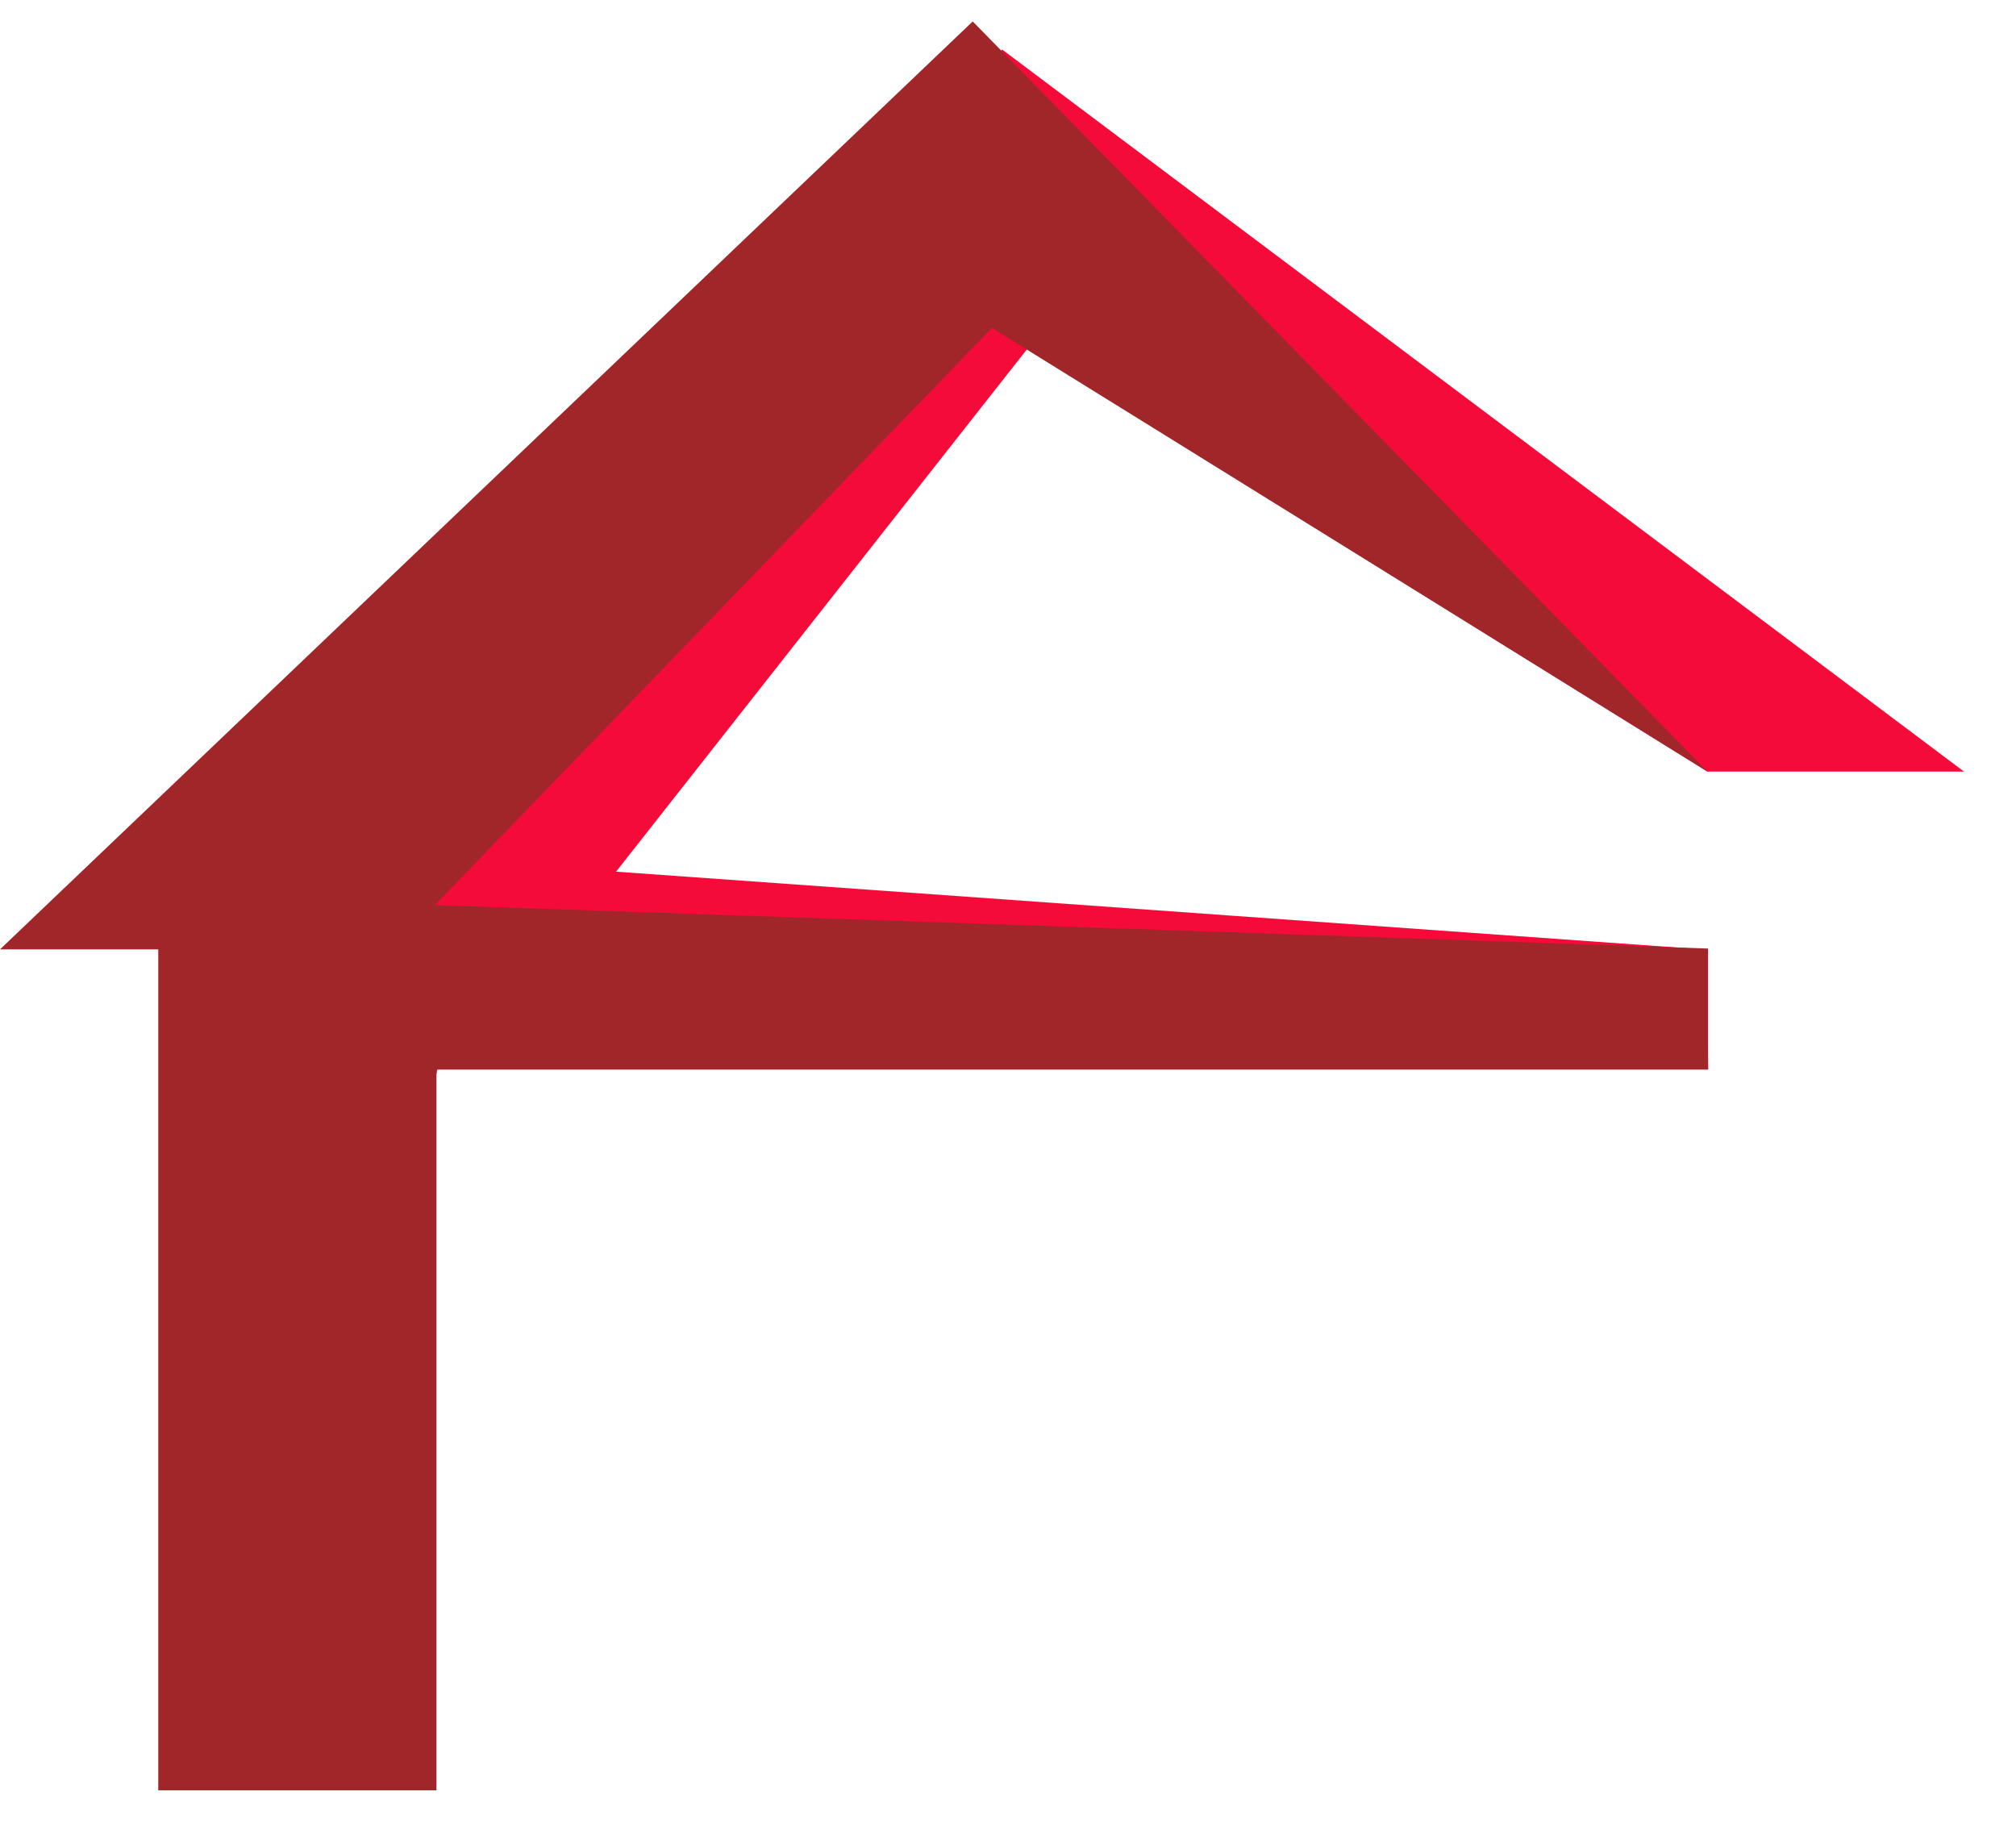 <svg width="22" height="20" viewBox="0 0 22 20" fill="none" xmlns="http://www.w3.org/2000/svg">
<g clip-path="url(#clip0_379_1145)">
<path d="M2.049 19.271C3.402 19.271 3.348 19.396 4.405 19.396L4.315 14.159L4.772 11.67H5.551H18.64L18.631 10.363L6.723 9.512L11.209 3.809L18.631 8.42H21.433L10.937 0.541L1.566 9.996L2.049 10.667V19.271Z" fill="#F50B39"/>
<path d="M1.727 19.537H4.763V13.843V11.671H5.247H18.64V10.351L4.745 9.877L10.824 3.578L18.632 8.418L10.615 0.234L0 10.36H1.727V19.537Z" fill="#A0262A"/>
</g>
<defs>
<clipPath id="clip0_379_1145">
<rect width="21.434" height="19.303" fill="white" transform="translate(0 0.234)"/>
</clipPath>
</defs>
</svg>
